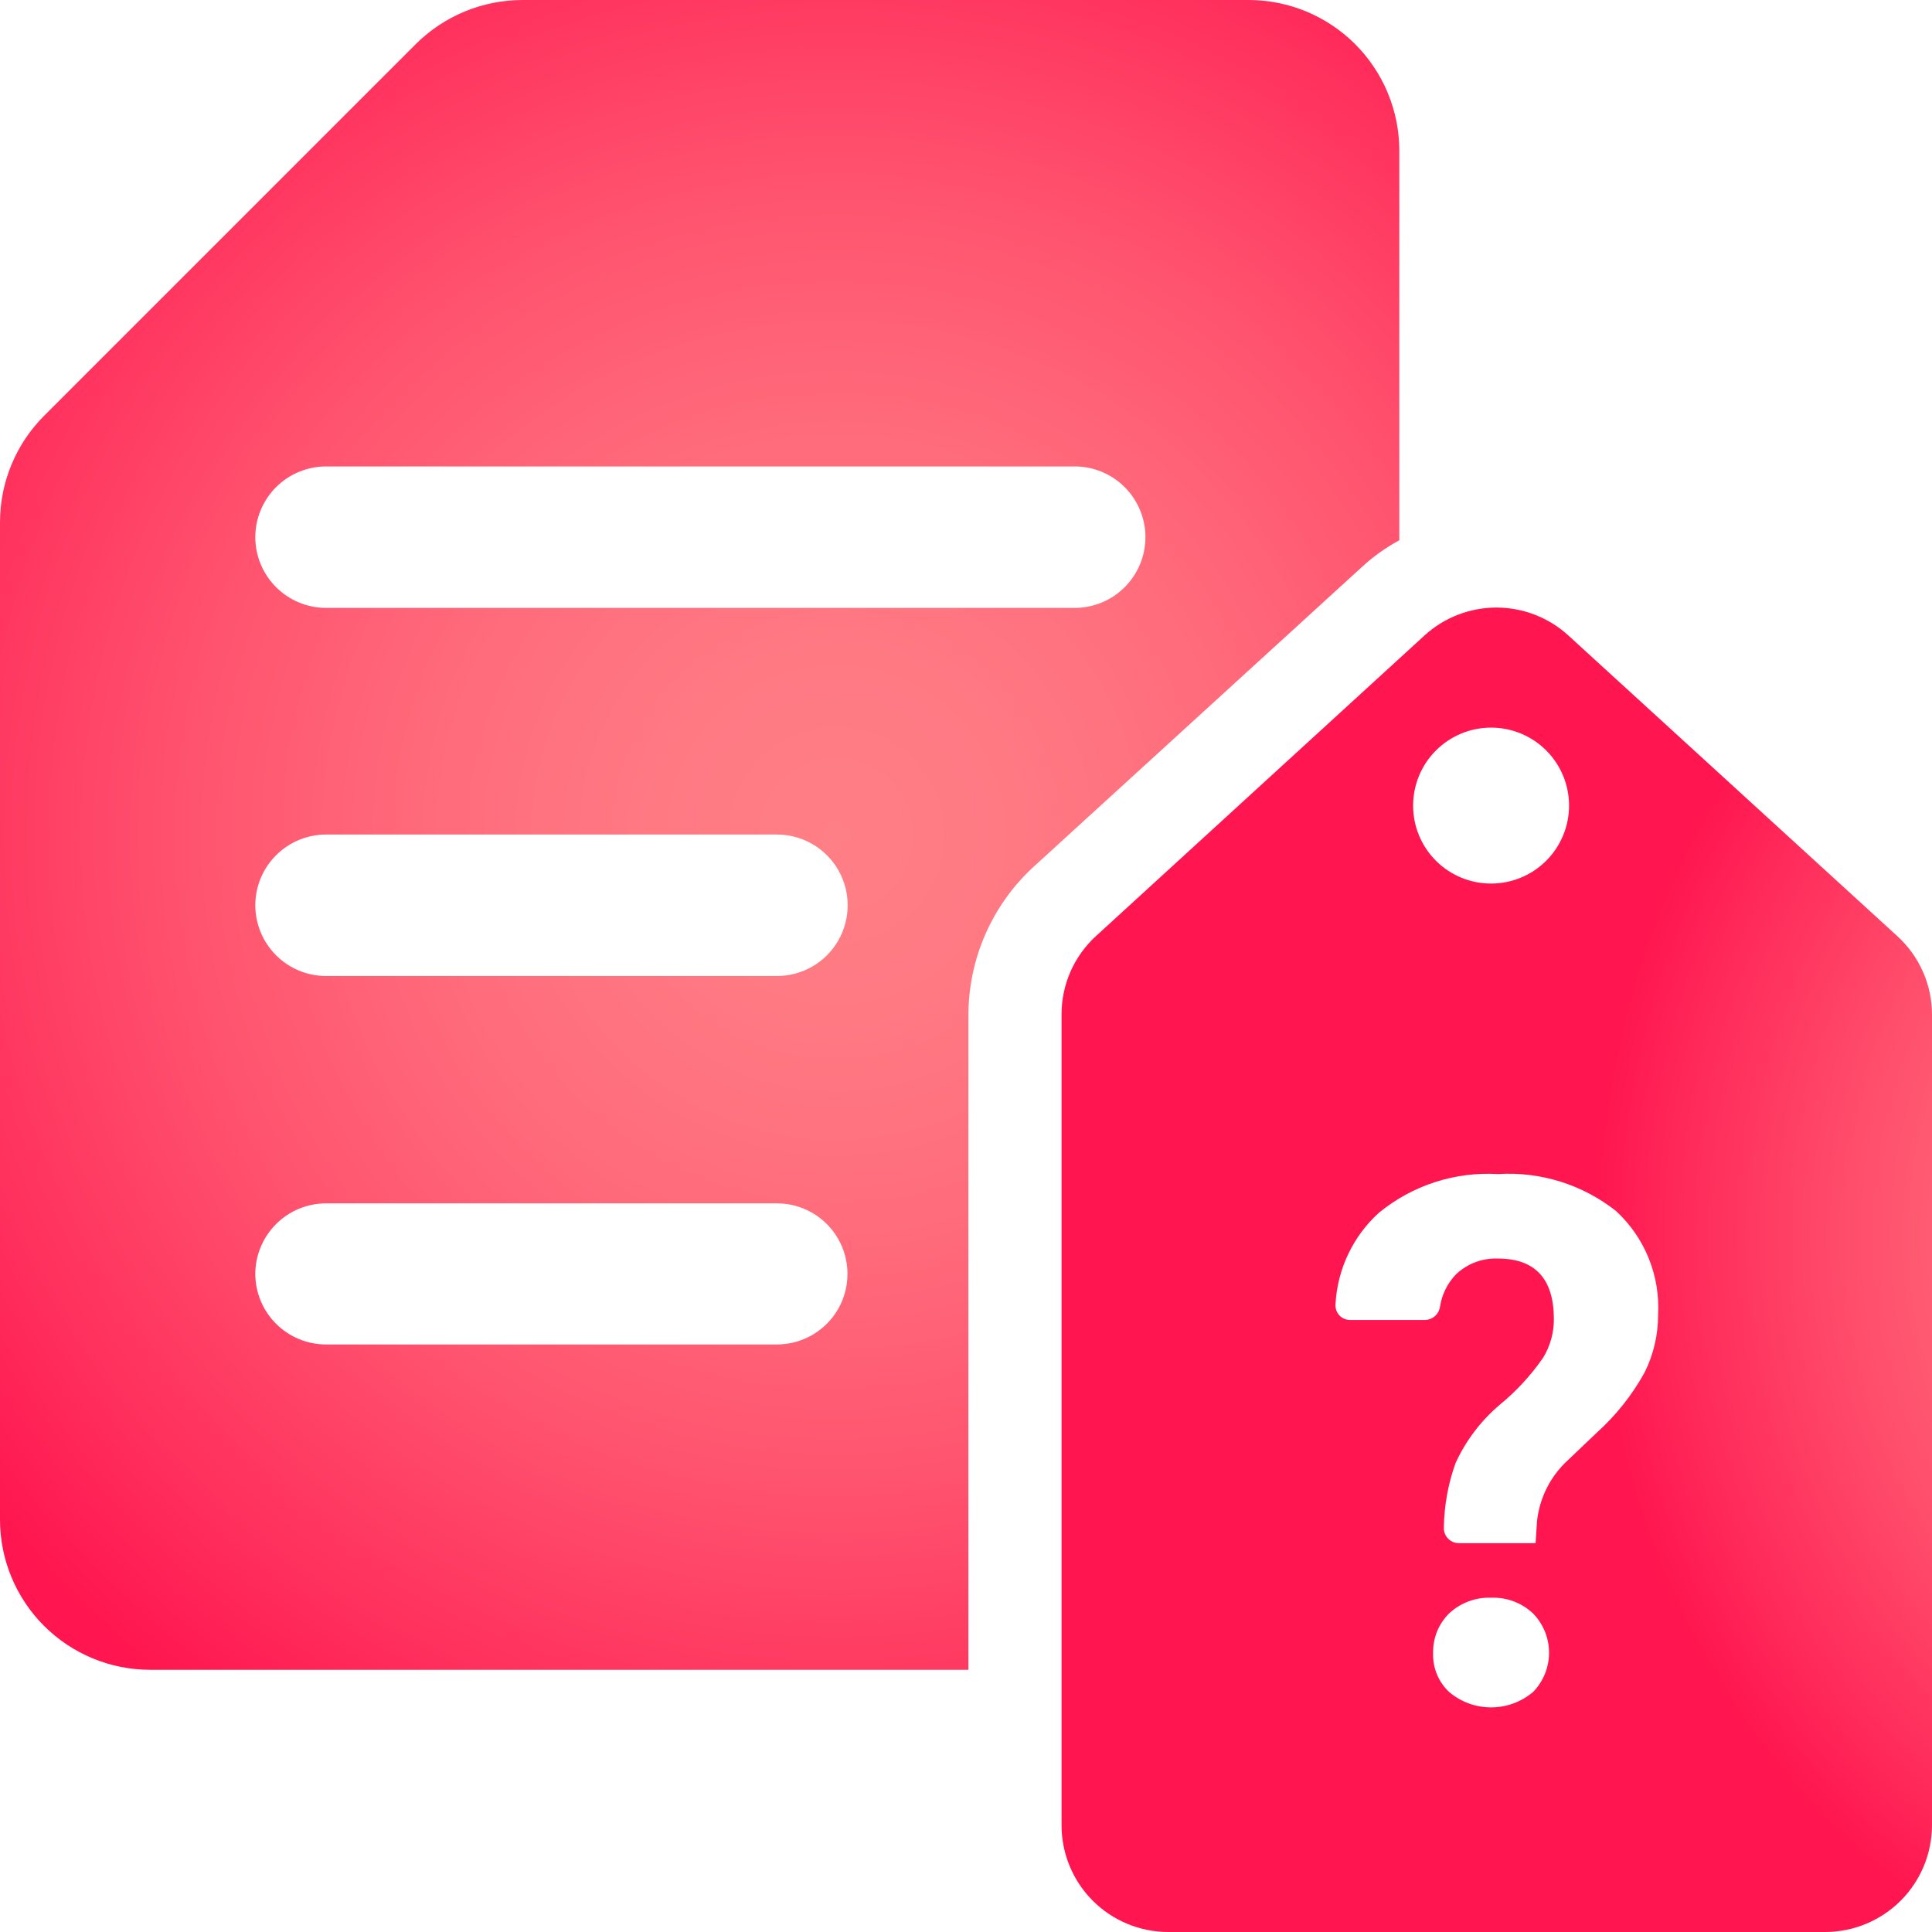 <?xml version="1.0" encoding="UTF-8"?>
<svg xmlns="http://www.w3.org/2000/svg" xmlns:xlink="http://www.w3.org/1999/xlink" width="70" height="70" viewBox="0 0 70 70">
  <defs>
    <clipPath id="clip-path">
      <path id="Path_2339" data-name="Path 2339" d="M9.25,46.163A2.566,2.566,0,0,1,11.813,43.6H28.15a2.556,2.556,0,1,1,0,5.112H11.813A2.563,2.563,0,0,1,9.25,46.163m0-13.363a2.566,2.566,0,0,1,2.563-2.563H28.15a2.563,2.563,0,0,1,0,5.126H11.813A2.567,2.567,0,0,1,9.25,32.8m0-13.338A2.566,2.566,0,0,1,11.813,16.9H38.887a2.563,2.563,0,1,1,0,5.125H11.813A2.566,2.566,0,0,1,9.25,19.462M18.925,0a5.483,5.483,0,0,0-3.863,1.6L1.6,15.062A5.46,5.46,0,0,0,0,18.925V55.063A5.441,5.441,0,0,0,5.438,60.5H35.087V36.762A7.305,7.305,0,0,1,37.4,31.45L49.35,20.538a6.679,6.679,0,0,1,1.35-.963V5.45A5.463,5.463,0,0,0,45.25,0Z" fill="none"></path>
    </clipPath>
    <radialGradient id="radial-gradient" cx="0.5" cy="0.5" r="0.645" gradientTransform="translate(0) scale(1.193 1)" gradientUnits="objectBoundingBox">
      <stop offset="0" stop-color="#ff7f86"></stop>
      <stop offset="0.17" stop-color="#ff7983"></stop>
      <stop offset="0.375" stop-color="#ff6b7b"></stop>
      <stop offset="0.597" stop-color="#ff536f"></stop>
      <stop offset="0.829" stop-color="#ff315d"></stop>
      <stop offset="0.995" stop-color="#ff154f"></stop>
      <stop offset="1" stop-color="#ff154f"></stop>
    </radialGradient>
    <clipPath id="clip-path-2">
      <path id="Path_2340" data-name="Path 2340" d="M52.5,61.3a1.847,1.847,0,0,1-.575-1.412,1.952,1.952,0,0,1,.587-1.438,2.119,2.119,0,0,1,1.513-.562,2.1,2.1,0,0,1,1.512.562,2.037,2.037,0,0,1,.013,2.85,2.35,2.35,0,0,1-3.05,0M48.388,47.25a4.821,4.821,0,0,1,1.575-3.312,6.237,6.237,0,0,1,4.312-1.4,6.276,6.276,0,0,1,4.275,1.338,4.751,4.751,0,0,1,1.525,3.763,4.617,4.617,0,0,1-.488,2.087A8.344,8.344,0,0,1,57.863,51.9l-1.05,1a3.509,3.509,0,0,0-1.125,2.225l-.051.787H52.85a.546.546,0,0,1-.537-.562,7.246,7.246,0,0,1,.424-2.338,6.08,6.08,0,0,1,1.613-2.124,8.324,8.324,0,0,0,1.563-1.7A2.653,2.653,0,0,0,56.3,47.8c0-1.463-.675-2.2-2.025-2.2a2.082,2.082,0,0,0-1.538.588,2.174,2.174,0,0,0-.562,1.149.56.56,0,0,1-.538.488H48.925a.528.528,0,0,1-.537-.575M51.2,29.188a2.825,2.825,0,1,1,2.825,2.825A2.822,2.822,0,0,1,51.2,29.188m.412-6.163-11.9,10.888a3.838,3.838,0,0,0-1.25,2.849V66.137A3.866,3.866,0,0,0,42.325,70H66.137A3.874,3.874,0,0,0,70,66.137V36.762a3.849,3.849,0,0,0-1.262-2.849L56.825,23.025a3.863,3.863,0,0,0-5.213,0" fill="none"></path>
    </clipPath>
    <radialGradient id="radial-gradient-2" cx="0.49" cy="0.542" r="0.51" gradientTransform="translate(0.636 -0.146) scale(1.522 1.146)" gradientUnits="objectBoundingBox">
      <stop offset="0" stop-color="#ff7f86"></stop>
      <stop offset="0.164" stop-color="#ff7983"></stop>
      <stop offset="0.376" stop-color="#ff697a"></stop>
      <stop offset="0.614" stop-color="#ff4e6c"></stop>
      <stop offset="0.871" stop-color="#ff2959"></stop>
      <stop offset="0.995" stop-color="#ff154f"></stop>
      <stop offset="1" stop-color="#ff154f"></stop>
    </radialGradient>
  </defs>
  <g id="Group_3583" data-name="Group 3583" transform="translate(-1079 -9091)">
    <g id="Group_3546" data-name="Group 3546" transform="translate(1079 9091)">
      <g id="Group_3543" data-name="Group 3543">
        <g id="Group_3542" data-name="Group 3542" clip-path="url(#clip-path)">
          <rect id="Rectangle_2721" data-name="Rectangle 2721" width="50.7" height="60.5" transform="translate(0 0)" fill="url(#radial-gradient)"></rect>
        </g>
      </g>
      <g id="Group_3545" data-name="Group 3545">
        <g id="Group_3544" data-name="Group 3544" clip-path="url(#clip-path-2)">
          <rect id="Rectangle_2722" data-name="Rectangle 2722" width="31.538" height="47.987" transform="translate(38.462 22.013)" fill="url(#radial-gradient-2)"></rect>
        </g>
      </g>
    </g>
  </g>
</svg>

